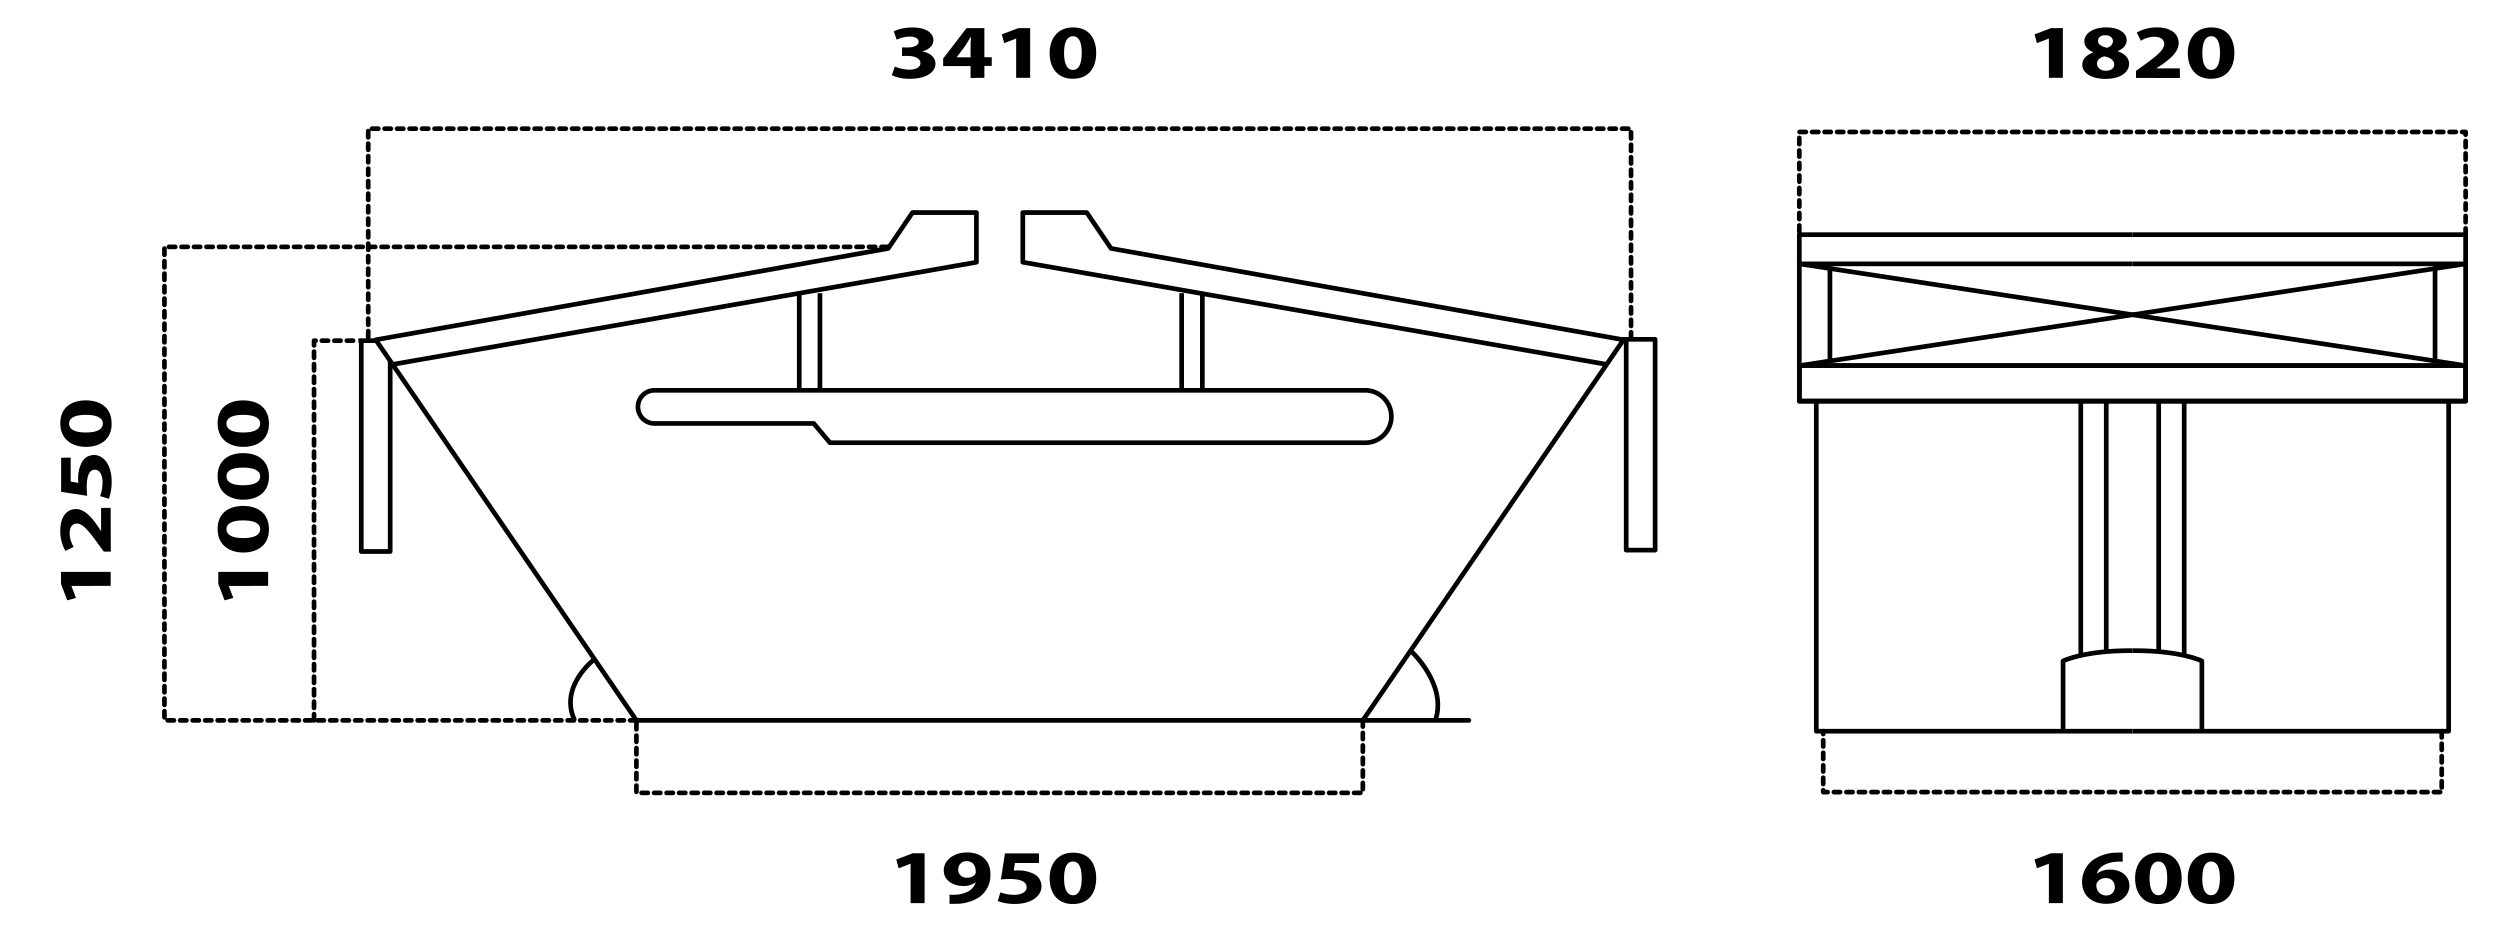 <?xml version="1.0" encoding="UTF-8"?> <svg xmlns="http://www.w3.org/2000/svg" id="Ebene_1" data-name="Ebene 1" viewBox="0 0 800 300"><defs><style>.cls-1,.cls-2,.cls-3{fill:none;stroke:#000;stroke-linejoin:round;stroke-width:1.5px;}.cls-1,.cls-3{stroke-linecap:round;}.cls-1{stroke-dasharray:2;}</style></defs><polyline class="cls-1" points="436.11 230.52 436.11 253.72 203.65 253.72 203.65 230.52"></polyline><polyline class="cls-2" points="203.65 230.52 120.24 108.74 284.22 79.5 291.99 68.02 312.45 68.02 312.45 83.91 125.62 116.61"></polyline><line class="cls-2" x1="436.11" y1="230.52" x2="203.65" y2="230.52"></line><polyline class="cls-1" points="203.65 230.52 52.62 230.52 52.62 79 284.22 79"></polyline><line class="cls-2" x1="114.68" y1="109.02" x2="120.24" y2="109.02"></line><polyline class="cls-1" points="100.49 230.52 100.49 109.02 114.68 109.02"></polyline><polyline class="cls-3" points="514.13 116.61 327.3 83.91 327.3 68.02 347.76 68.02 355.54 79.5 519.52 108.74 436.11 230.52 470.04 230.52"></polyline><polyline class="cls-1" points="521.93 108.31 521.93 41.18 319.88 41.18 117.83 41.18 117.83 109.02"></polyline><polyline class="cls-2" points="115.61 109.02 115.61 176.48 124.86 176.48 124.86 115.5"></polyline><polyline class="cls-2" points="520.38 108.58 520.38 176.04 529.64 176.04 529.64 108.58 519.02 108.58"></polyline><path class="cls-2" d="M190.23,210.93s-11.51,8.73-6.33,19.59"></path><path class="cls-2" d="M451.39,208.21s11.87,10.71,7.92,22.31"></path><path class="cls-2" d="M209.45,124.9h227.4a8.39,8.39,0,0,1,8.39,8.39h0a8.39,8.39,0,0,1-8.39,8.39H265.59l-5.19-6.17H209.45a5.3,5.3,0,0,1-5.31-5.3h0A5.31,5.31,0,0,1,209.45,124.9Z"></path><line class="cls-2" x1="255.76" y1="93.83" x2="255.76" y2="124.9"></line><line class="cls-2" x1="262.38" y1="93.83" x2="262.38" y2="124.9"></line><line class="cls-2" x1="384.75" y1="93.83" x2="384.75" y2="124.9"></line><line class="cls-2" x1="378.13" y1="93.83" x2="378.13" y2="124.9"></line><rect class="cls-2" x="575.79" y="117.01" width="213.21" height="11.35"></rect><polyline class="cls-2" points="581.21 128.36 581.21 233.98 682.39 233.98"></polyline><path class="cls-2" d="M660.18,234V211.52s6.67-3.41,22.21-3.31"></path><line class="cls-2" x1="665.85" y1="209.74" x2="665.85" y2="128.36"></line><line class="cls-2" x1="674" y1="208.21" x2="674" y2="128.36"></line><polyline class="cls-2" points="575.78 117.01 575.78 75.1 682.39 75.1"></polyline><polyline class="cls-2" points="682.39 84.43 575.78 84.43 789 117.01 789 75.1 682.39 75.1"></polyline><rect class="cls-2" x="575.79" y="117.01" width="213.21" height="11.35" transform="translate(1364.79 245.36) rotate(-180)"></rect><polyline class="cls-2" points="783.57 128.36 783.57 233.98 682.39 233.98"></polyline><path class="cls-2" d="M704.6,234V211.52s-6.66-3.41-22.21-3.31"></path><line class="cls-2" x1="698.94" y1="209.74" x2="698.94" y2="128.36"></line><line class="cls-2" x1="690.78" y1="208.21" x2="690.78" y2="128.36"></line><polyline class="cls-1" points="789 75.1 789 42.23 682.39 42.23 575.78 42.23 575.78 75.1"></polyline><polyline class="cls-1" points="781.35 233.98 781.35 253.47 682.39 253.47 583.43 253.47 583.43 233.98"></polyline><polyline class="cls-2" points="575.78 117.01 789 84.43 682.39 84.43"></polyline><line class="cls-2" x1="585.58" y1="85.93" x2="585.58" y2="115.51"></line><line class="cls-2" x1="779.21" y1="85.93" x2="779.21" y2="115.51"></line><path d="M286.32,21.3a13.13,13.13,0,0,0,4.6,1c2.4,0,3.62-.92,3.62-2.11,0-1.58-2-2.29-4-2.29h-1.89V15.19h1.81c1.55,0,3.5-.49,3.5-1.83,0-.95-1-1.66-2.9-1.66a10.51,10.51,0,0,0-4.13,1L286,10a14.68,14.68,0,0,1,6.12-1.2c4.23,0,6.56,1.78,6.56,4,0,1.67-1.19,3-3.61,3.68v0c2.37.35,4.28,1.78,4.28,3.88,0,2.8-3.08,4.85-8.09,4.85a14.1,14.1,0,0,1-5.87-1.11Z"></path><path d="M310.58,24.94v-3.8h-8.77V18.72L309.29,9H315v9.31h2.36v2.79H315v3.8Zm0-6.59V14.84c0-1,.07-1.94.13-3h-.11c-.63,1-1.16,2-1.83,3l-2.64,3.49,0,0Z"></path><path d="M325.17,12.35h-.06l-3.76,1.44L320.58,11l5.25-2h3.82v15.9h-4.48Z"></path><path d="M350.78,16.92c0,4.9-2.47,8.28-7.51,8.28s-7.38-3.68-7.39-8.18,2.41-8.25,7.52-8.25C348.69,8.77,350.78,12.56,350.78,16.92ZM340.5,17c0,3.66,1.09,5.39,2.86,5.39s2.79-1.82,2.79-5.43-.95-5.38-2.8-5.38S340.5,13.31,340.5,17Z"></path><path d="M291.39,276.4h-.06l-3.76,1.44-.76-2.79,5.24-2h3.82V289h-4.48Z"></path><path d="M303.84,286.3a13.29,13.29,0,0,0,2,0,9.3,9.3,0,0,0,3.89-1,4.89,4.89,0,0,0,2.49-2.95l-.07,0a6.09,6.09,0,0,1-4,1.15c-3.34,0-6.15-1.87-6.15-5s3.1-5.72,7.45-5.72c5.08,0,7.48,3.13,7.48,6.84A8.63,8.63,0,0,1,313.5,287a13.49,13.49,0,0,1-7.57,2.21,18.08,18.08,0,0,1-2.09,0Zm2.79-8a2.53,2.53,0,0,0,2.8,2.55,3.14,3.14,0,0,0,2.58-1,1.52,1.52,0,0,0,.22-.93c0-1.7-.78-3.35-2.89-3.35A2.62,2.62,0,0,0,306.63,278.31Z"></path><path d="M332.47,276.15H324.8l-.42,2.43c.43,0,.8-.05,1.28-.05a11.08,11.08,0,0,1,5.21,1.15,4.34,4.34,0,0,1,2.4,4c0,3-3.16,5.58-8.49,5.58a15.38,15.38,0,0,1-5.51-.91l.84-2.79a13.42,13.42,0,0,0,4.46.79c1.92,0,4-.74,3.95-2.43s-1.62-2.64-5.56-2.64a22.47,22.47,0,0,0-2.67.15l1.29-8.34h10.89Z"></path><path d="M350.78,281c0,4.9-2.47,8.29-7.51,8.29s-7.38-3.69-7.39-8.19,2.41-8.25,7.52-8.25C348.69,272.82,350.78,276.61,350.78,281Zm-10.28.09c0,3.66,1.09,5.39,2.86,5.39s2.79-1.82,2.79-5.43-.95-5.38-2.8-5.38S340.5,277.36,340.5,281.06Z"></path><path d="M655.64,276.4h-.07l-3.76,1.44-.76-2.79,5.24-2h3.82V289h-4.47Z"></path><path d="M679.26,275.74a16.34,16.34,0,0,0-1.8,0c-4.12.27-5.93,2-6.46,3.8h.09a6.59,6.59,0,0,1,4.2-1.26c3.32,0,6.12,1.88,6.12,5.2,0,3.15-3,5.74-7.29,5.74-5.27,0-7.85-3.16-7.85-6.94a8.66,8.66,0,0,1,3.51-7.09,13.53,13.53,0,0,1,7.61-2.34,12.93,12.93,0,0,1,1.87,0Zm-2.54,8a2.67,2.67,0,0,0-2.94-2.74,3.13,3.13,0,0,0-2.73,1.4,1.82,1.82,0,0,0-.2.95,3.1,3.1,0,0,0,3.2,3.2A2.61,2.61,0,0,0,676.72,283.71Z"></path><path d="M698.13,281c0,4.9-2.47,8.29-7.51,8.29s-7.37-3.69-7.39-8.19,2.41-8.25,7.52-8.25C696,272.82,698.13,276.61,698.13,281Zm-10.27.09c0,3.66,1.09,5.39,2.85,5.39s2.8-1.82,2.8-5.43-1-5.38-2.8-5.38S687.85,277.36,687.86,281.06Z"></path><path d="M715,281c0,4.9-2.48,8.29-7.52,8.29s-7.37-3.69-7.39-8.19,2.41-8.25,7.52-8.25C712.93,272.82,715,276.61,715,281Zm-10.28.09c0,3.66,1.09,5.39,2.85,5.39s2.8-1.82,2.8-5.43-1-5.38-2.81-5.38S704.74,277.36,704.75,281.06Z"></path><path d="M655.64,12.35h-.07l-3.76,1.44L651.05,11l5.24-2h3.82v15.9h-4.47Z"></path><path d="M666.33,20.79c0-1.93,1.36-3.24,3.52-4v-.06c-1.92-.8-2.86-2.1-2.86-3.49,0-2.7,3-4.47,7-4.47,4.63,0,6.55,2.15,6.55,4.08,0,1.37-.92,2.72-2.88,3.51v.06c1.92.6,3.64,1.9,3.64,4,0,2.88-3,4.83-7.61,4.83C668.64,25.21,666.33,22.94,666.33,20.79Zm10.23-.14c0-1.39-1.3-2.21-3.12-2.61-1.52.34-2.4,1.22-2.4,2.36s1.07,2.24,2.81,2.24S676.56,21.78,676.56,20.65Zm-5.2-7.54c0,1.08,1.19,1.78,2.79,2.17a2.36,2.36,0,0,0,2-2c0-1-.71-2-2.42-2S671.36,12.13,671.36,13.11Z"></path><path d="M683.52,24.94V22.68l2.55-1.84c4.33-3.13,6.44-4.9,6.47-6.76,0-1.29-.95-2.32-3.24-2.32a8.4,8.4,0,0,0-4.23,1.3l-1.3-2.65a12.85,12.85,0,0,1,6.46-1.64c4.5,0,6.94,2.1,6.94,5,0,2.67-2.38,4.81-5.26,6.85l-1.83,1.22v.05h7.48v3.07Z"></path><path d="M715,16.92c0,4.9-2.48,8.29-7.52,8.29s-7.37-3.69-7.39-8.19,2.41-8.25,7.52-8.25C712.93,8.77,715,12.56,715,16.92ZM704.75,17c0,3.66,1.09,5.39,2.85,5.39s2.8-1.82,2.8-5.43-1-5.38-2.81-5.38S704.74,13.31,704.75,17Z"></path><path d="M22.87,187.51v.06l1.44,3.76-2.79.77-2-5.24V183h15.9v4.47Z"></path><path d="M35.46,176.51H33.21L31.36,174c-3.12-4.33-4.9-6.44-6.76-6.47-1.29,0-2.32.94-2.32,3.23A8.44,8.44,0,0,0,23.59,175l-2.66,1.29a12.79,12.79,0,0,1-1.64-6.46c0-4.49,2.11-6.93,5-6.93,2.67,0,4.81,2.38,6.86,5.26L32.35,170h0v-7.48h3.06Z"></path><path d="M22.62,146.43v7.68l2.44.42c0-.44-.06-.8-.06-1.28A11.12,11.12,0,0,1,26.15,148a4.36,4.36,0,0,1,4-2.39c3,0,5.58,3.16,5.58,8.49a15.42,15.42,0,0,1-.9,5.51l-2.8-.85a13.32,13.32,0,0,0,.8-4.45c0-1.92-.74-4-2.44-4S27.75,152,27.75,156a24.45,24.45,0,0,0,.15,2.66l-8.34-1.28v-10.9Z"></path><path d="M27.44,128.12c4.9,0,8.29,2.48,8.29,7.52S32,143,27.54,143s-8.25-2.41-8.25-7.52C19.29,130.22,23.08,128.12,27.44,128.12Zm.09,10.28c3.66,0,5.39-1.09,5.39-2.86s-1.82-2.79-5.43-2.79-5.38,1-5.38,2.8S23.83,138.41,27.53,138.4Z"></path><path d="M73.22,187.51v.06l1.43,3.76-2.79.77-2-5.24V183H85.8v4.47Z"></path><path d="M77.79,161.9c4.9,0,8.28,2.48,8.28,7.52s-3.69,7.37-8.18,7.39-8.26-2.41-8.26-7.53C69.63,164,73.43,161.9,77.79,161.9Zm.08,10.28c3.66,0,5.39-1.09,5.39-2.86s-1.81-2.79-5.43-2.79-5.37,1-5.37,2.8S74.17,172.19,77.87,172.18Z"></path><path d="M77.79,145c4.9,0,8.28,2.48,8.28,7.52s-3.69,7.37-8.18,7.39-8.26-2.41-8.26-7.53C69.63,147.11,73.43,145,77.79,145Zm.08,10.28c3.66,0,5.39-1.09,5.39-2.86s-1.81-2.79-5.43-2.79-5.37,1-5.37,2.8S74.17,155.3,77.87,155.29Z"></path><path d="M77.79,128.12c4.9,0,8.28,2.48,8.28,7.52S82.38,143,77.89,143s-8.26-2.41-8.26-7.52C69.63,130.22,73.43,128.12,77.79,128.12Zm.08,10.28c3.66,0,5.39-1.09,5.39-2.86s-1.81-2.79-5.43-2.79-5.37,1-5.37,2.8S74.17,138.41,77.87,138.4Z"></path></svg> 